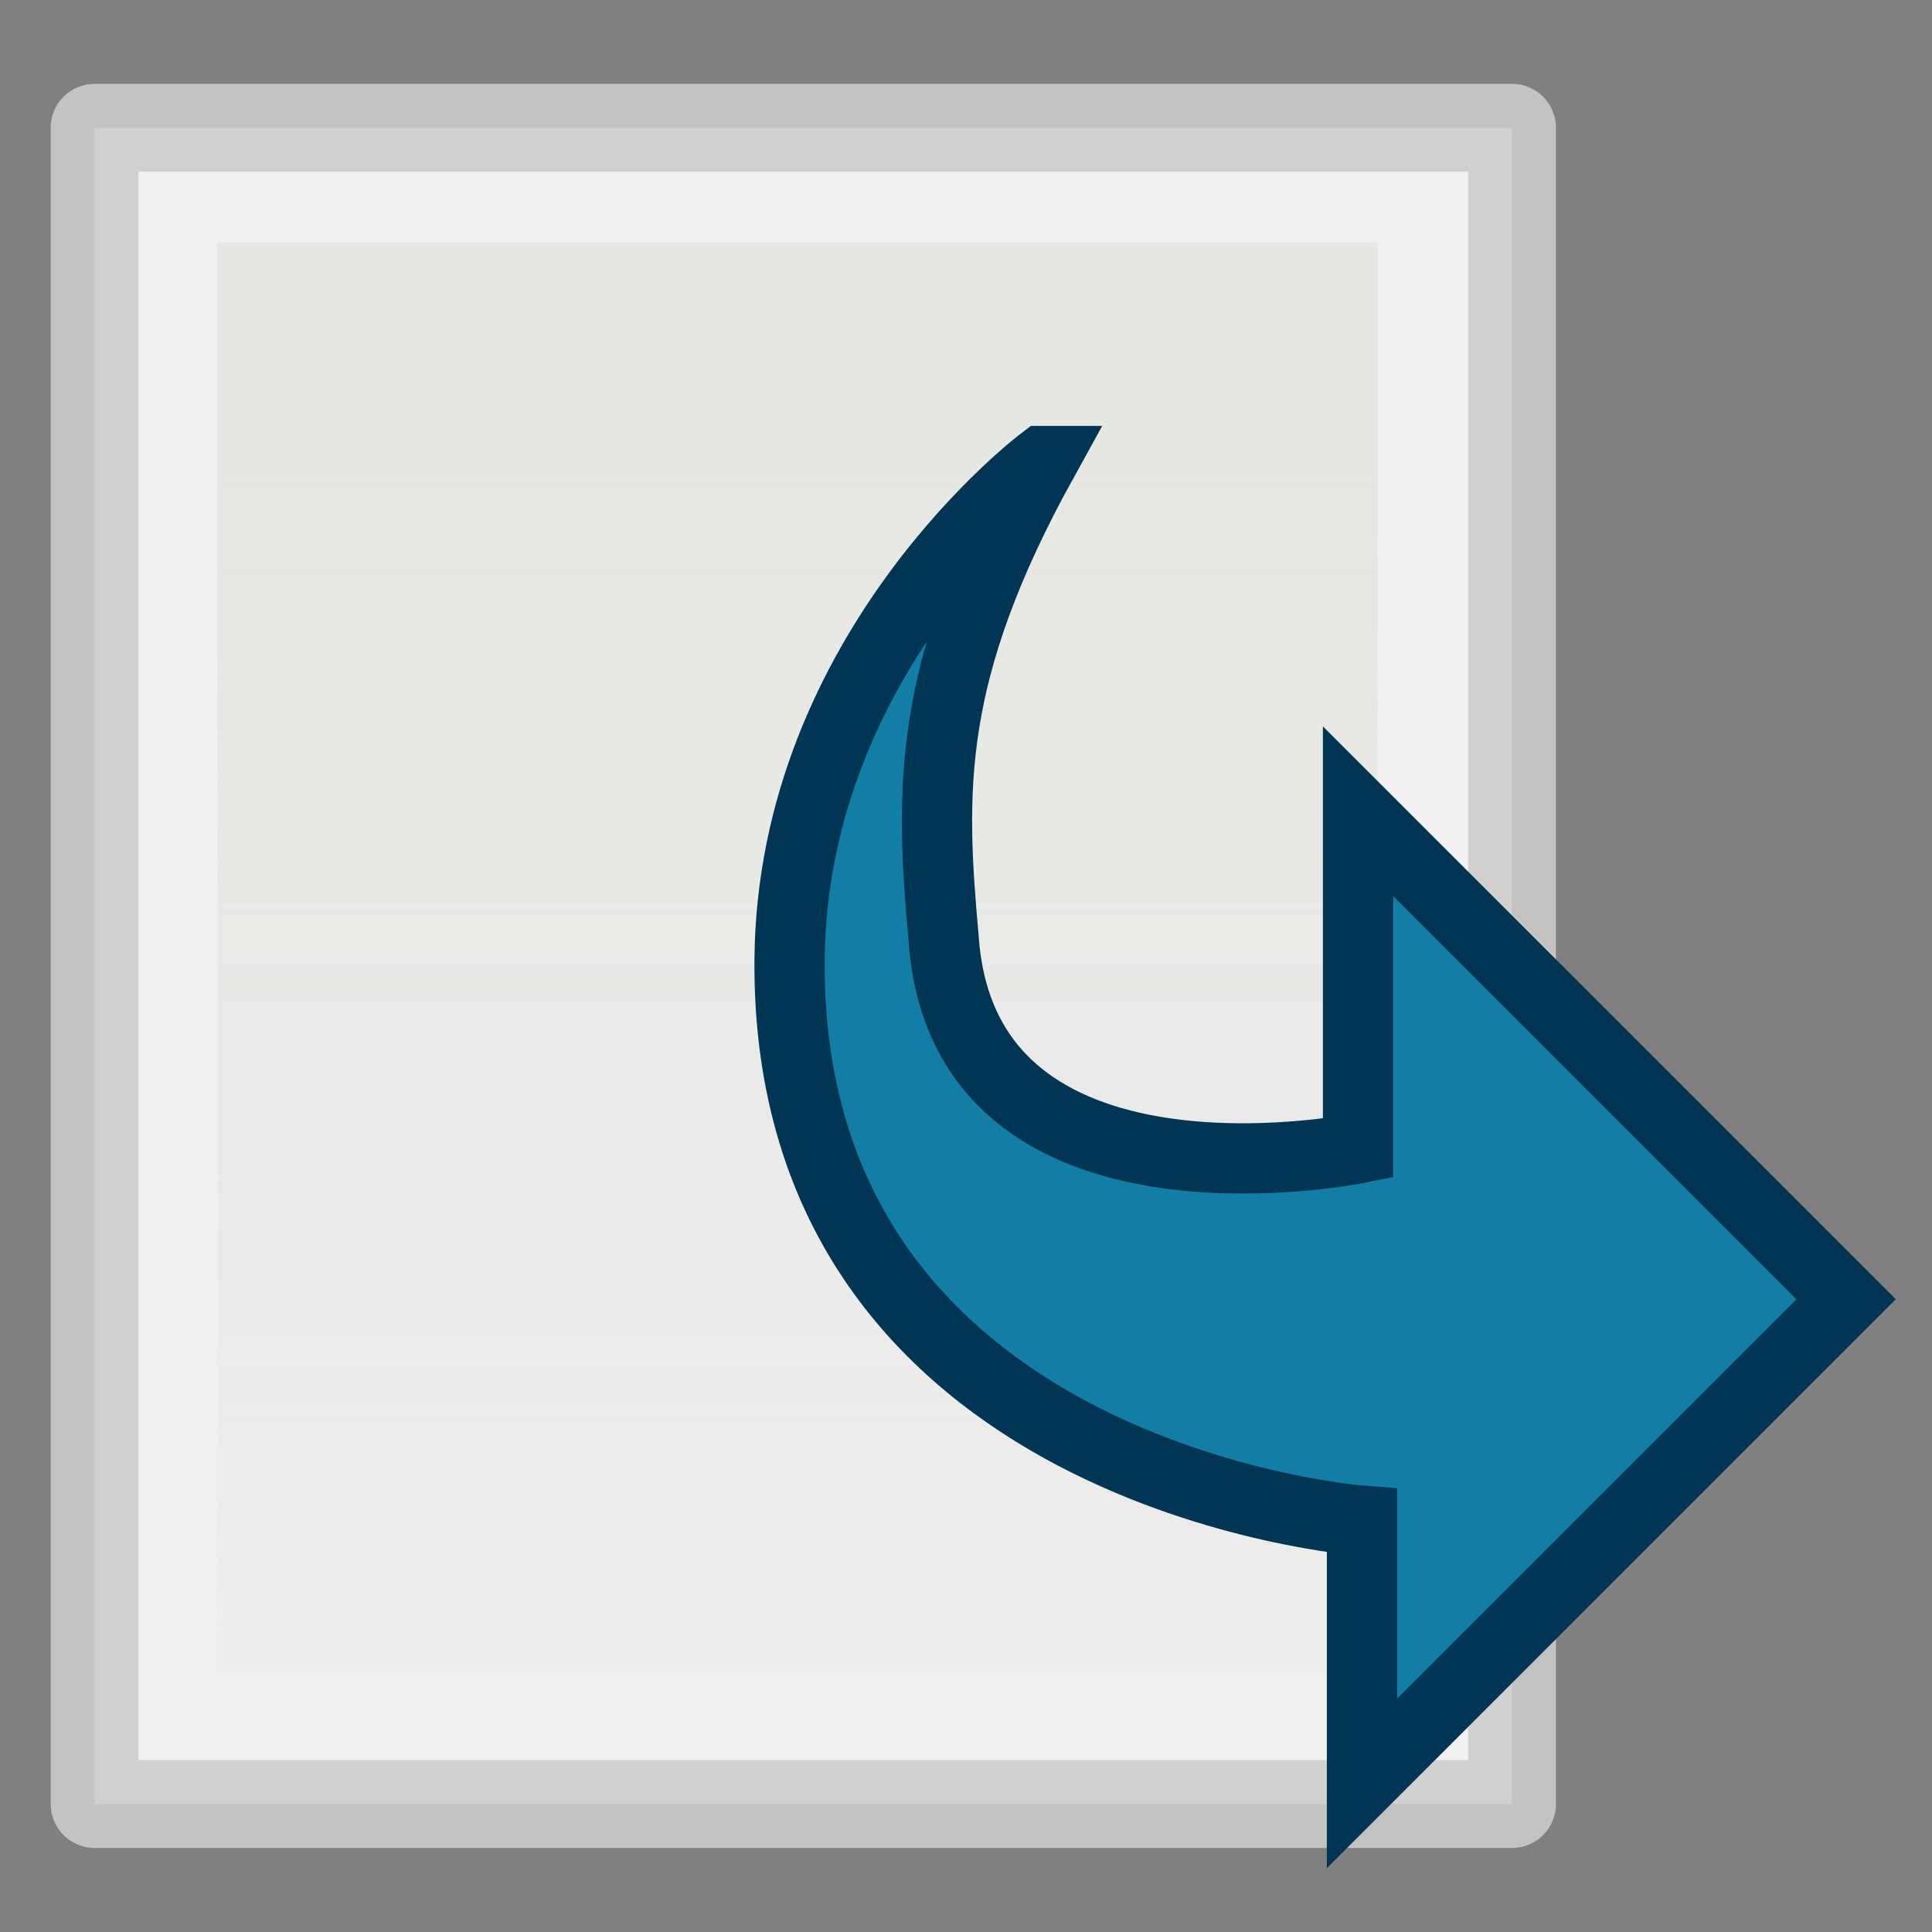 <?xml version="1.0" encoding="UTF-8" standalone="no"?>
<!-- Created with Inkscape (http://www.inkscape.org/) -->

<svg
   xmlns:dc="http://purl.org/dc/elements/1.1/"
   xmlns:cc="http://creativecommons.org/ns#"
   xmlns:rdf="http://www.w3.org/1999/02/22-rdf-syntax-ns#"
   xmlns:svg="http://www.w3.org/2000/svg"
   xmlns="http://www.w3.org/2000/svg"
   xmlns:xlink="http://www.w3.org/1999/xlink"
   xmlns:sodipodi="http://sodipodi.sourceforge.net/DTD/sodipodi-0.dtd"
   xmlns:inkscape="http://www.inkscape.org/namespaces/inkscape"
   width="22"
   height="22"
   id="svg5908"
   version="1.1"
   inkscape:version="0.48.4 r9939"
   sodipodi:docname="Nowy dokument 19">
  <rect width="100%" height="100%" fill="#808080" stroke="none"/>
  <defs
     id="defs5910">
    <linearGradient
       inkscape:collect="always"
       id="linearGradient6439">
      <stop
         style="stop-color:#e5e7e2;stop-opacity:1;"
         offset="0"
         id="stop6441" />
      <stop
         style="stop-color:#e5e7e2;stop-opacity:0;"
         offset="1"
         id="stop6443" />
    </linearGradient>
    <linearGradient
       inkscape:collect="always"
       xlink:href="#linearGradient6439"
       id="linearGradient6445"
       x1="880.473"
       y1="718.158"
       x2="880.473"
       y2="738.303"
       gradientUnits="userSpaceOnUse"
       gradientTransform="translate(-46,0)" />
    <linearGradient
       inkscape:collect="always"
       xlink:href="#linearGradient6439"
       id="linearGradient6454"
       gradientUnits="userSpaceOnUse"
       gradientTransform="translate(-46,0)"
       x1="880.473"
       y1="718.158"
       x2="880.473"
       y2="738.303" />
  </defs>
  <sodipodi:namedview
     id="base"
     pagecolor="#ffffff"
     bordercolor="#666666"
     borderopacity="1.0"
     inkscape:pageopacity="0.0"
     inkscape:pageshadow="2"
     inkscape:zoom="16"
     inkscape:cx="8.8237211"
     inkscape:cy="2.783125"
     inkscape:document-units="px"
     inkscape:current-layer="layer1"
     showgrid="false"
     fit-margin-top="0"
     fit-margin-left="0"
     fit-margin-right="0"
     fit-margin-bottom="0"
     inkscape:window-width="1920"
     inkscape:window-height="1041"
     inkscape:window-x="0"
     inkscape:window-y="0"
     inkscape:window-maximized="1" />
  <g
     inkscape:label="Layer 1"
     inkscape:groupmode="layer"
     id="layer1"
     transform="translate(-889,-712.791)">
    <g
       id="g6449"
       transform="translate(65.259,0.004)">
      <rect
         y="714.242"
         x="824.818"
         height="19.088"
         width="16.141"
         id="rect5927"
         style="opacity:0.877;fill:#ffffff;fill-opacity:1;fill-rule:nonzero;stroke:#cccdca;stroke-width:1;stroke-linecap:square;stroke-linejoin:round;stroke-miterlimit:4;stroke-opacity:1;stroke-dasharray:none" />
      <rect
         y="715.55"
         x="826.214"
         height="16.295"
         width="13.214"
         id="rect6437"
         style="opacity:0.877;fill:url(#linearGradient6454);fill-opacity:1;fill-rule:nonzero;stroke:none" />
      <path
         sodipodi:nodetypes="csccccccc"
         inkscape:connector-curvature="0"
         id="path6447"
         d="m 835.614,718.037 c 0,0 -2.856,2.15 -2.882,5.683 -0.043,5.895 6.518,6.384 6.518,6.384 l 0,2.991 5.513,-5.513 -5.558,-5.558 0,3.839 c 0,0 -4.496,0.911 -4.719,-2.393 -0.152,-1.687 -0.2,-3.029 1.128,-5.433 z"
         style="fill:#127ea5;fill-opacity:1;stroke:#003553;stroke-width:0.8;stroke-linecap:butt;stroke-linejoin:miter;stroke-miterlimit:4;stroke-opacity:1;stroke-dasharray:none" />
    </g>
  </g>
</svg>
